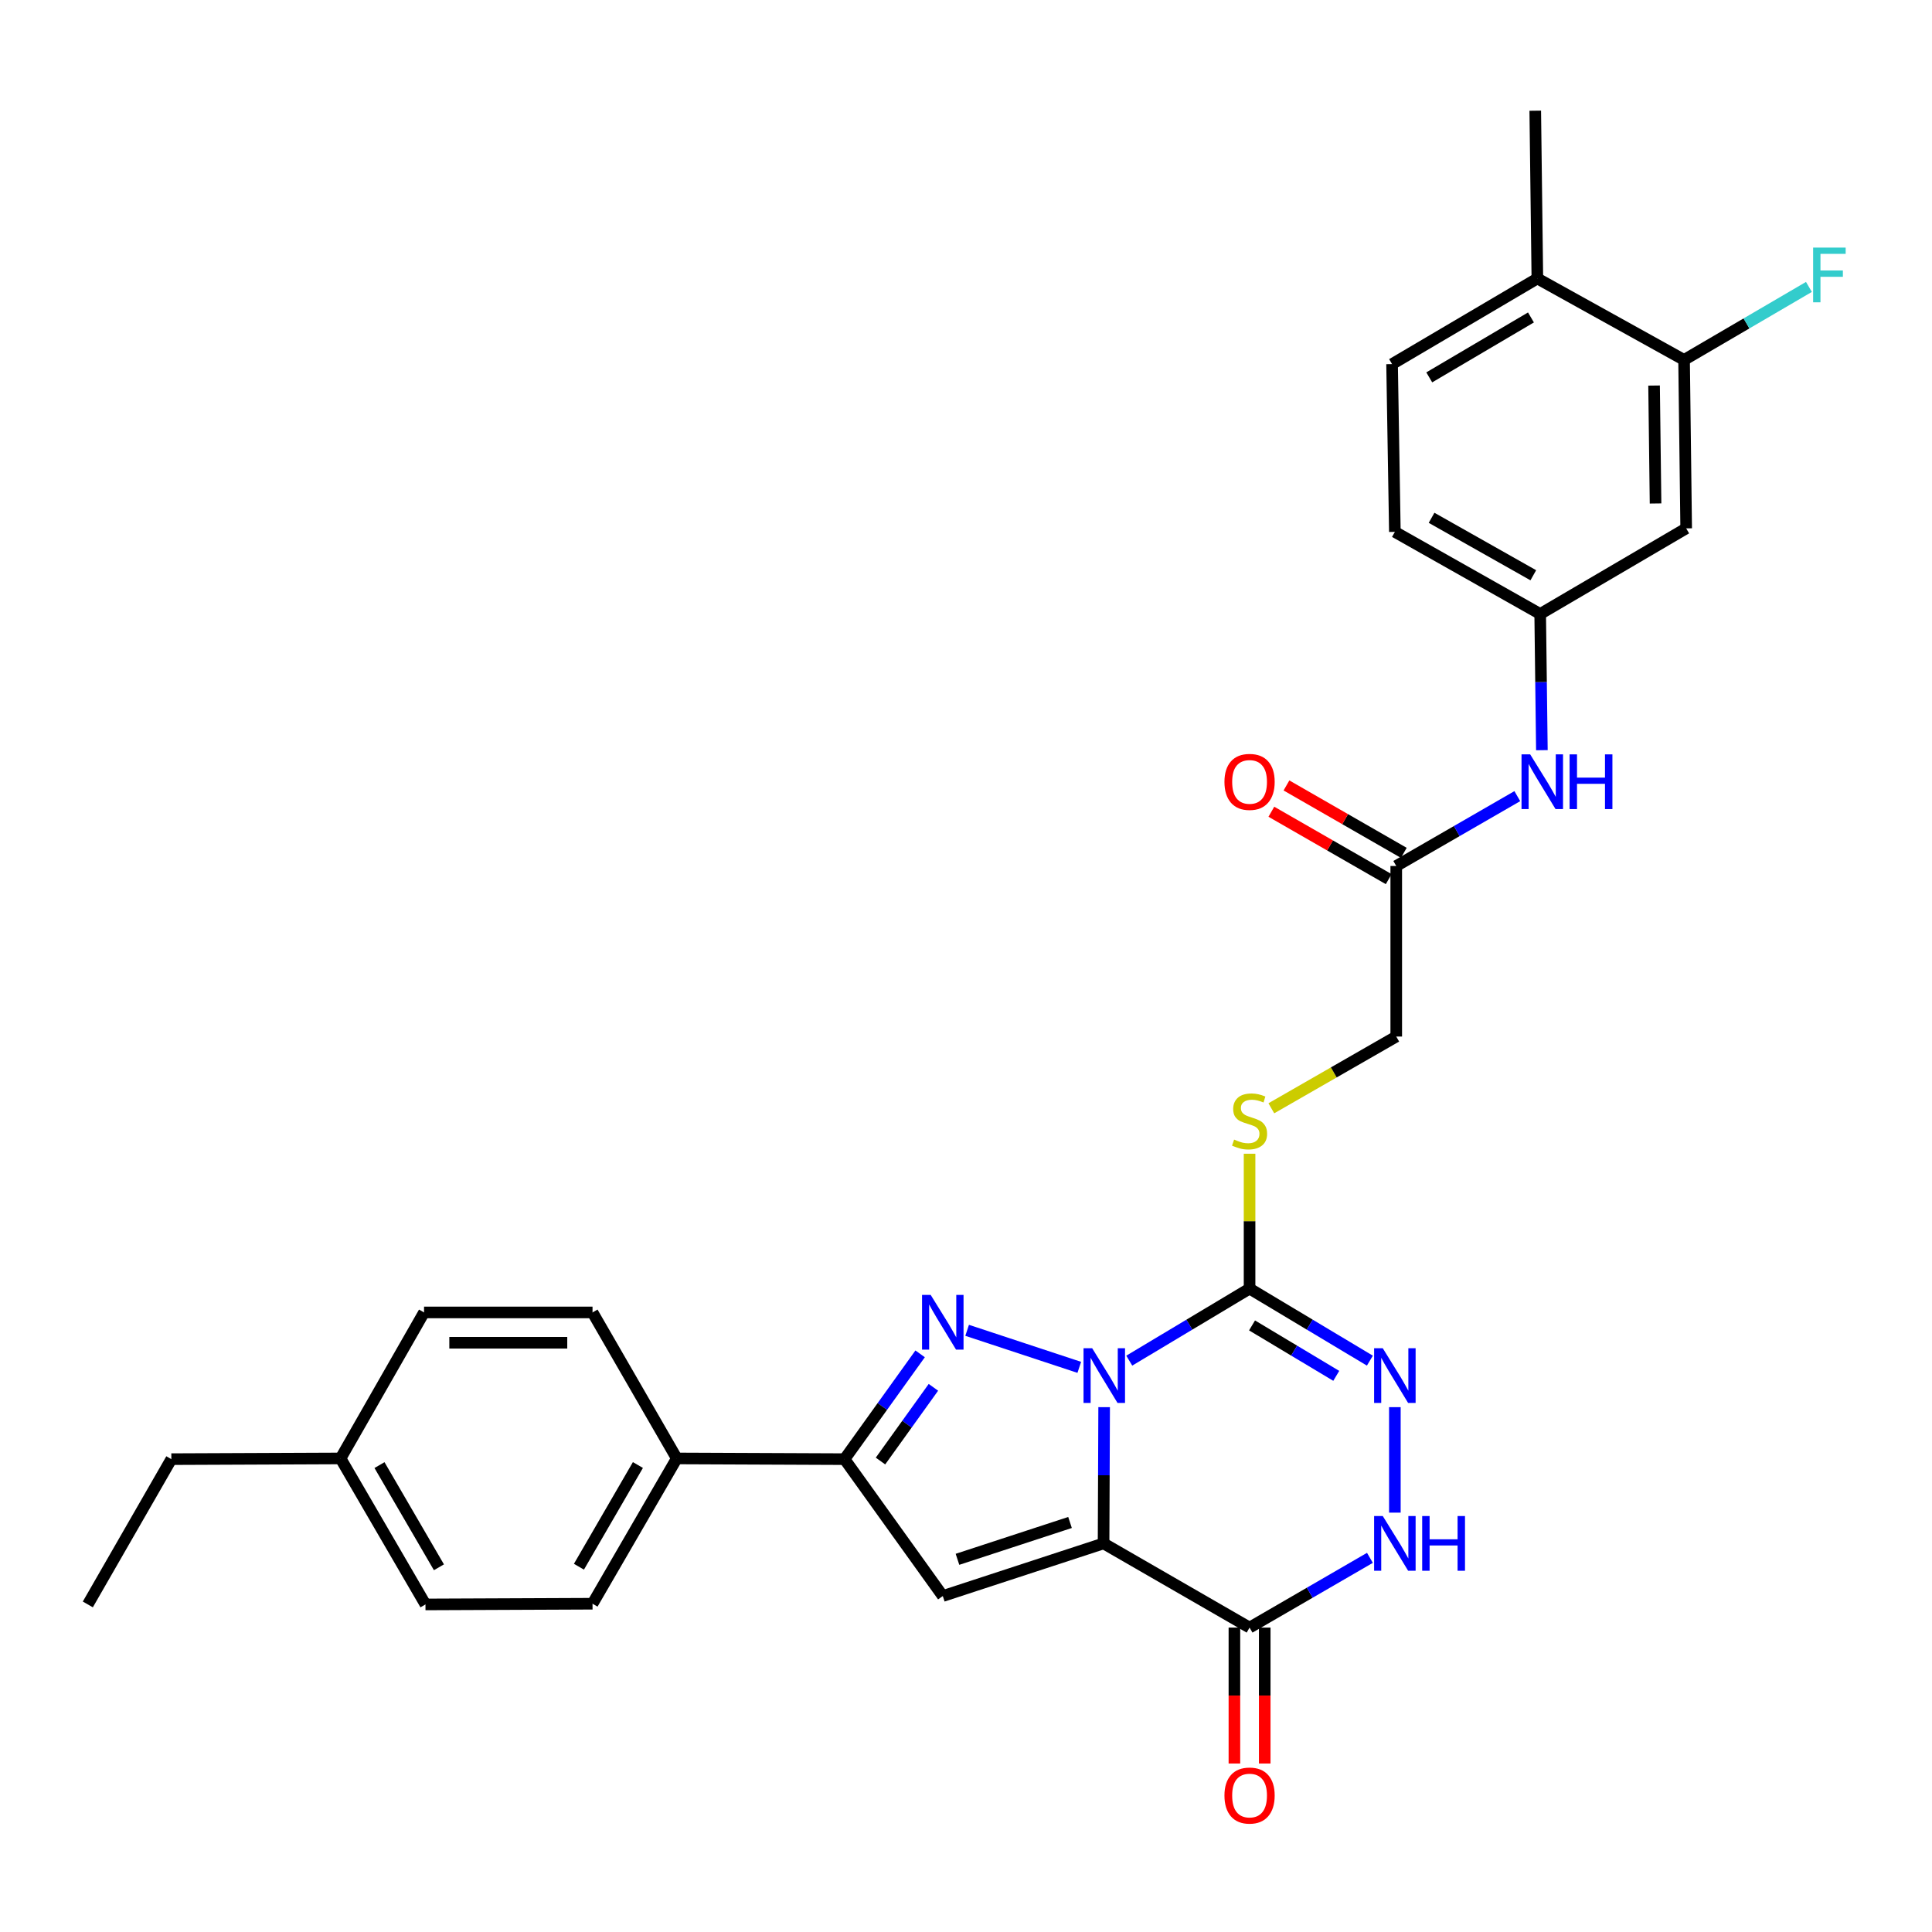 <?xml version='1.0' encoding='iso-8859-1'?>
<svg version='1.1' baseProfile='full'
              xmlns='http://www.w3.org/2000/svg'
                      xmlns:rdkit='http://www.rdkit.org/xml'
                      xmlns:xlink='http://www.w3.org/1999/xlink'
                  xml:space='preserve'
width='1000px' height='1000px' viewBox='0 0 1000 1000'>
<!-- END OF HEADER -->
<rect style='opacity:1.0;fill:#FFFFFF;stroke:none' width='1000' height='1000' x='0' y='0'> </rect>
<path class='bond-0' d='M 571.504,728.343 L 571.356,763.601' style='fill:none;fill-rule:evenodd;stroke:#0000FF;stroke-width:6px;stroke-linecap:butt;stroke-linejoin:miter;stroke-opacity:1' />
<path class='bond-0' d='M 571.356,763.601 L 571.207,798.859' style='fill:none;fill-rule:evenodd;stroke:#000000;stroke-width:6px;stroke-linecap:butt;stroke-linejoin:miter;stroke-opacity:1' />
<path class='bond-1' d='M 558.633,707.739 L 500.587,688.572' style='fill:none;fill-rule:evenodd;stroke:#0000FF;stroke-width:6px;stroke-linecap:butt;stroke-linejoin:miter;stroke-opacity:1' />
<path class='bond-2' d='M 584.505,704.268 L 615.639,685.622' style='fill:none;fill-rule:evenodd;stroke:#0000FF;stroke-width:6px;stroke-linecap:butt;stroke-linejoin:miter;stroke-opacity:1' />
<path class='bond-2' d='M 615.639,685.622 L 646.773,666.976' style='fill:none;fill-rule:evenodd;stroke:#000000;stroke-width:6px;stroke-linecap:butt;stroke-linejoin:miter;stroke-opacity:1' />
<path class='bond-3' d='M 571.207,798.859 L 487.987,826.102' style='fill:none;fill-rule:evenodd;stroke:#000000;stroke-width:6px;stroke-linecap:butt;stroke-linejoin:miter;stroke-opacity:1' />
<path class='bond-3' d='M 553.842,788.032 L 495.588,807.102' style='fill:none;fill-rule:evenodd;stroke:#000000;stroke-width:6px;stroke-linecap:butt;stroke-linejoin:miter;stroke-opacity:1' />
<path class='bond-4' d='M 571.207,798.859 L 646.773,842.439' style='fill:none;fill-rule:evenodd;stroke:#000000;stroke-width:6px;stroke-linecap:butt;stroke-linejoin:miter;stroke-opacity:1' />
<path class='bond-6' d='M 476.256,700.752 L 456.692,728.002' style='fill:none;fill-rule:evenodd;stroke:#0000FF;stroke-width:6px;stroke-linecap:butt;stroke-linejoin:miter;stroke-opacity:1' />
<path class='bond-6' d='M 456.692,728.002 L 437.127,755.252' style='fill:none;fill-rule:evenodd;stroke:#000000;stroke-width:6px;stroke-linecap:butt;stroke-linejoin:miter;stroke-opacity:1' />
<path class='bond-6' d='M 483.133,718.078 L 469.439,737.154' style='fill:none;fill-rule:evenodd;stroke:#0000FF;stroke-width:6px;stroke-linecap:butt;stroke-linejoin:miter;stroke-opacity:1' />
<path class='bond-6' d='M 469.439,737.154 L 455.744,756.229' style='fill:none;fill-rule:evenodd;stroke:#000000;stroke-width:6px;stroke-linecap:butt;stroke-linejoin:miter;stroke-opacity:1' />
<path class='bond-5' d='M 646.773,666.976 L 677.911,685.622' style='fill:none;fill-rule:evenodd;stroke:#000000;stroke-width:6px;stroke-linecap:butt;stroke-linejoin:miter;stroke-opacity:1' />
<path class='bond-5' d='M 677.911,685.622 L 709.05,704.268' style='fill:none;fill-rule:evenodd;stroke:#0000FF;stroke-width:6px;stroke-linecap:butt;stroke-linejoin:miter;stroke-opacity:1' />
<path class='bond-5' d='M 648.053,686.033 L 669.849,699.085' style='fill:none;fill-rule:evenodd;stroke:#000000;stroke-width:6px;stroke-linecap:butt;stroke-linejoin:miter;stroke-opacity:1' />
<path class='bond-5' d='M 669.849,699.085 L 691.646,712.137' style='fill:none;fill-rule:evenodd;stroke:#0000FF;stroke-width:6px;stroke-linecap:butt;stroke-linejoin:miter;stroke-opacity:1' />
<path class='bond-8' d='M 646.773,666.976 L 646.773,632.074' style='fill:none;fill-rule:evenodd;stroke:#000000;stroke-width:6px;stroke-linecap:butt;stroke-linejoin:miter;stroke-opacity:1' />
<path class='bond-8' d='M 646.773,632.074 L 646.773,597.172' style='fill:none;fill-rule:evenodd;stroke:#CCCC00;stroke-width:6px;stroke-linecap:butt;stroke-linejoin:miter;stroke-opacity:1' />
<path class='bond-30' d='M 487.987,826.102 L 437.127,755.252' style='fill:none;fill-rule:evenodd;stroke:#000000;stroke-width:6px;stroke-linecap:butt;stroke-linejoin:miter;stroke-opacity:1' />
<path class='bond-7' d='M 646.773,842.439 L 677.92,824.39' style='fill:none;fill-rule:evenodd;stroke:#000000;stroke-width:6px;stroke-linecap:butt;stroke-linejoin:miter;stroke-opacity:1' />
<path class='bond-7' d='M 677.92,824.39 L 709.068,806.341' style='fill:none;fill-rule:evenodd;stroke:#0000FF;stroke-width:6px;stroke-linecap:butt;stroke-linejoin:miter;stroke-opacity:1' />
<path class='bond-15' d='M 638.927,842.439 L 638.927,877.617' style='fill:none;fill-rule:evenodd;stroke:#000000;stroke-width:6px;stroke-linecap:butt;stroke-linejoin:miter;stroke-opacity:1' />
<path class='bond-15' d='M 638.927,877.617 L 638.927,912.794' style='fill:none;fill-rule:evenodd;stroke:#FF0000;stroke-width:6px;stroke-linecap:butt;stroke-linejoin:miter;stroke-opacity:1' />
<path class='bond-15' d='M 654.619,842.439 L 654.619,877.617' style='fill:none;fill-rule:evenodd;stroke:#000000;stroke-width:6px;stroke-linecap:butt;stroke-linejoin:miter;stroke-opacity:1' />
<path class='bond-15' d='M 654.619,877.617 L 654.619,912.794' style='fill:none;fill-rule:evenodd;stroke:#FF0000;stroke-width:6px;stroke-linecap:butt;stroke-linejoin:miter;stroke-opacity:1' />
<path class='bond-31' d='M 721.981,728.343 L 721.981,782.936' style='fill:none;fill-rule:evenodd;stroke:#0000FF;stroke-width:6px;stroke-linecap:butt;stroke-linejoin:miter;stroke-opacity:1' />
<path class='bond-12' d='M 437.127,755.252 L 350.298,754.886' style='fill:none;fill-rule:evenodd;stroke:#000000;stroke-width:6px;stroke-linecap:butt;stroke-linejoin:miter;stroke-opacity:1' />
<path class='bond-18' d='M 658.042,573.648 L 690.369,555.081' style='fill:none;fill-rule:evenodd;stroke:#CCCC00;stroke-width:6px;stroke-linecap:butt;stroke-linejoin:miter;stroke-opacity:1' />
<path class='bond-18' d='M 690.369,555.081 L 722.696,536.514' style='fill:none;fill-rule:evenodd;stroke:#000000;stroke-width:6px;stroke-linecap:butt;stroke-linejoin:miter;stroke-opacity:1' />
<path class='bond-9' d='M 871.674,186.286 L 872.764,273.481' style='fill:none;fill-rule:evenodd;stroke:#000000;stroke-width:6px;stroke-linecap:butt;stroke-linejoin:miter;stroke-opacity:1' />
<path class='bond-9' d='M 856.147,199.561 L 856.91,260.598' style='fill:none;fill-rule:evenodd;stroke:#000000;stroke-width:6px;stroke-linecap:butt;stroke-linejoin:miter;stroke-opacity:1' />
<path class='bond-22' d='M 871.674,186.286 L 903.984,167.397' style='fill:none;fill-rule:evenodd;stroke:#000000;stroke-width:6px;stroke-linecap:butt;stroke-linejoin:miter;stroke-opacity:1' />
<path class='bond-22' d='M 903.984,167.397 L 936.293,148.509' style='fill:none;fill-rule:evenodd;stroke:#33CCCC;stroke-width:6px;stroke-linecap:butt;stroke-linejoin:miter;stroke-opacity:1' />
<path class='bond-33' d='M 871.674,186.286 L 795.734,144.144' style='fill:none;fill-rule:evenodd;stroke:#000000;stroke-width:6px;stroke-linecap:butt;stroke-linejoin:miter;stroke-opacity:1' />
<path class='bond-10' d='M 872.764,273.481 L 797.198,317.794' style='fill:none;fill-rule:evenodd;stroke:#000000;stroke-width:6px;stroke-linecap:butt;stroke-linejoin:miter;stroke-opacity:1' />
<path class='bond-11' d='M 722.696,448.238 L 722.696,536.514' style='fill:none;fill-rule:evenodd;stroke:#000000;stroke-width:6px;stroke-linecap:butt;stroke-linejoin:miter;stroke-opacity:1' />
<path class='bond-13' d='M 722.696,448.238 L 754.027,430.158' style='fill:none;fill-rule:evenodd;stroke:#000000;stroke-width:6px;stroke-linecap:butt;stroke-linejoin:miter;stroke-opacity:1' />
<path class='bond-13' d='M 754.027,430.158 L 785.358,412.079' style='fill:none;fill-rule:evenodd;stroke:#0000FF;stroke-width:6px;stroke-linecap:butt;stroke-linejoin:miter;stroke-opacity:1' />
<path class='bond-17' d='M 726.604,441.435 L 696.237,423.99' style='fill:none;fill-rule:evenodd;stroke:#000000;stroke-width:6px;stroke-linecap:butt;stroke-linejoin:miter;stroke-opacity:1' />
<path class='bond-17' d='M 696.237,423.99 L 665.87,406.545' style='fill:none;fill-rule:evenodd;stroke:#FF0000;stroke-width:6px;stroke-linecap:butt;stroke-linejoin:miter;stroke-opacity:1' />
<path class='bond-17' d='M 718.788,455.041 L 688.421,437.596' style='fill:none;fill-rule:evenodd;stroke:#000000;stroke-width:6px;stroke-linecap:butt;stroke-linejoin:miter;stroke-opacity:1' />
<path class='bond-17' d='M 688.421,437.596 L 658.054,420.152' style='fill:none;fill-rule:evenodd;stroke:#FF0000;stroke-width:6px;stroke-linecap:butt;stroke-linejoin:miter;stroke-opacity:1' />
<path class='bond-19' d='M 350.298,754.886 L 306.692,830.086' style='fill:none;fill-rule:evenodd;stroke:#000000;stroke-width:6px;stroke-linecap:butt;stroke-linejoin:miter;stroke-opacity:1' />
<path class='bond-19' d='M 330.182,758.294 L 299.658,810.934' style='fill:none;fill-rule:evenodd;stroke:#000000;stroke-width:6px;stroke-linecap:butt;stroke-linejoin:miter;stroke-opacity:1' />
<path class='bond-20' d='M 350.298,754.886 L 306.692,679.312' style='fill:none;fill-rule:evenodd;stroke:#000000;stroke-width:6px;stroke-linecap:butt;stroke-linejoin:miter;stroke-opacity:1' />
<path class='bond-14' d='M 798.076,388.292 L 797.637,353.043' style='fill:none;fill-rule:evenodd;stroke:#0000FF;stroke-width:6px;stroke-linecap:butt;stroke-linejoin:miter;stroke-opacity:1' />
<path class='bond-14' d='M 797.637,353.043 L 797.198,317.794' style='fill:none;fill-rule:evenodd;stroke:#000000;stroke-width:6px;stroke-linecap:butt;stroke-linejoin:miter;stroke-opacity:1' />
<path class='bond-23' d='M 797.198,317.794 L 721.981,275.303' style='fill:none;fill-rule:evenodd;stroke:#000000;stroke-width:6px;stroke-linecap:butt;stroke-linejoin:miter;stroke-opacity:1' />
<path class='bond-23' d='M 793.634,297.757 L 740.982,268.014' style='fill:none;fill-rule:evenodd;stroke:#000000;stroke-width:6px;stroke-linecap:butt;stroke-linejoin:miter;stroke-opacity:1' />
<path class='bond-16' d='M 795.734,144.144 L 720.534,188.456' style='fill:none;fill-rule:evenodd;stroke:#000000;stroke-width:6px;stroke-linecap:butt;stroke-linejoin:miter;stroke-opacity:1' />
<path class='bond-16' d='M 792.42,164.31 L 739.78,195.329' style='fill:none;fill-rule:evenodd;stroke:#000000;stroke-width:6px;stroke-linecap:butt;stroke-linejoin:miter;stroke-opacity:1' />
<path class='bond-27' d='M 795.734,144.144 L 794.644,57.297' style='fill:none;fill-rule:evenodd;stroke:#000000;stroke-width:6px;stroke-linecap:butt;stroke-linejoin:miter;stroke-opacity:1' />
<path class='bond-25' d='M 306.692,830.086 L 220.22,830.452' style='fill:none;fill-rule:evenodd;stroke:#000000;stroke-width:6px;stroke-linecap:butt;stroke-linejoin:miter;stroke-opacity:1' />
<path class='bond-24' d='M 306.692,679.312 L 219.488,679.312' style='fill:none;fill-rule:evenodd;stroke:#000000;stroke-width:6px;stroke-linecap:butt;stroke-linejoin:miter;stroke-opacity:1' />
<path class='bond-24' d='M 293.611,695.004 L 232.568,695.004' style='fill:none;fill-rule:evenodd;stroke:#000000;stroke-width:6px;stroke-linecap:butt;stroke-linejoin:miter;stroke-opacity:1' />
<path class='bond-21' d='M 720.534,188.456 L 721.981,275.303' style='fill:none;fill-rule:evenodd;stroke:#000000;stroke-width:6px;stroke-linecap:butt;stroke-linejoin:miter;stroke-opacity:1' />
<path class='bond-26' d='M 219.488,679.312 L 176.265,754.886' style='fill:none;fill-rule:evenodd;stroke:#000000;stroke-width:6px;stroke-linecap:butt;stroke-linejoin:miter;stroke-opacity:1' />
<path class='bond-32' d='M 220.22,830.452 L 176.265,754.886' style='fill:none;fill-rule:evenodd;stroke:#000000;stroke-width:6px;stroke-linecap:butt;stroke-linejoin:miter;stroke-opacity:1' />
<path class='bond-32' d='M 227.191,811.227 L 196.422,758.331' style='fill:none;fill-rule:evenodd;stroke:#000000;stroke-width:6px;stroke-linecap:butt;stroke-linejoin:miter;stroke-opacity:1' />
<path class='bond-28' d='M 176.265,754.886 L 88.686,755.252' style='fill:none;fill-rule:evenodd;stroke:#000000;stroke-width:6px;stroke-linecap:butt;stroke-linejoin:miter;stroke-opacity:1' />
<path class='bond-29' d='M 88.686,755.252 L 45.455,830.452' style='fill:none;fill-rule:evenodd;stroke:#000000;stroke-width:6px;stroke-linecap:butt;stroke-linejoin:miter;stroke-opacity:1' />
<path  class='atom-0' d='M 565.313 697.852
L 574.593 712.852
Q 575.513 714.332, 576.993 717.012
Q 578.473 719.692, 578.553 719.852
L 578.553 697.852
L 582.313 697.852
L 582.313 726.172
L 578.433 726.172
L 568.473 709.772
Q 567.313 707.852, 566.073 705.652
Q 564.873 703.452, 564.513 702.772
L 564.513 726.172
L 560.833 726.172
L 560.833 697.852
L 565.313 697.852
' fill='#0000FF'/>
<path  class='atom-2' d='M 481.727 670.251
L 491.007 685.251
Q 491.927 686.731, 493.407 689.411
Q 494.887 692.091, 494.967 692.251
L 494.967 670.251
L 498.727 670.251
L 498.727 698.571
L 494.847 698.571
L 484.887 682.171
Q 483.727 680.251, 482.487 678.051
Q 481.287 675.851, 480.927 675.171
L 480.927 698.571
L 477.247 698.571
L 477.247 670.251
L 481.727 670.251
' fill='#0000FF'/>
<path  class='atom-6' d='M 715.721 697.852
L 725.001 712.852
Q 725.921 714.332, 727.401 717.012
Q 728.881 719.692, 728.961 719.852
L 728.961 697.852
L 732.721 697.852
L 732.721 726.172
L 728.841 726.172
L 718.881 709.772
Q 717.721 707.852, 716.481 705.652
Q 715.281 703.452, 714.921 702.772
L 714.921 726.172
L 711.241 726.172
L 711.241 697.852
L 715.721 697.852
' fill='#0000FF'/>
<path  class='atom-8' d='M 715.721 784.699
L 725.001 799.699
Q 725.921 801.179, 727.401 803.859
Q 728.881 806.539, 728.961 806.699
L 728.961 784.699
L 732.721 784.699
L 732.721 813.019
L 728.841 813.019
L 718.881 796.619
Q 717.721 794.699, 716.481 792.499
Q 715.281 790.299, 714.921 789.619
L 714.921 813.019
L 711.241 813.019
L 711.241 784.699
L 715.721 784.699
' fill='#0000FF'/>
<path  class='atom-8' d='M 736.121 784.699
L 739.961 784.699
L 739.961 796.739
L 754.441 796.739
L 754.441 784.699
L 758.281 784.699
L 758.281 813.019
L 754.441 813.019
L 754.441 799.939
L 739.961 799.939
L 739.961 813.019
L 736.121 813.019
L 736.121 784.699
' fill='#0000FF'/>
<path  class='atom-9' d='M 638.773 589.841
Q 639.093 589.961, 640.413 590.521
Q 641.733 591.081, 643.173 591.441
Q 644.653 591.761, 646.093 591.761
Q 648.773 591.761, 650.333 590.481
Q 651.893 589.161, 651.893 586.881
Q 651.893 585.321, 651.093 584.361
Q 650.333 583.401, 649.133 582.881
Q 647.933 582.361, 645.933 581.761
Q 643.413 581.001, 641.893 580.281
Q 640.413 579.561, 639.333 578.041
Q 638.293 576.521, 638.293 573.961
Q 638.293 570.401, 640.693 568.201
Q 643.133 566.001, 647.933 566.001
Q 651.213 566.001, 654.933 567.561
L 654.013 570.641
Q 650.613 569.241, 648.053 569.241
Q 645.293 569.241, 643.773 570.401
Q 642.253 571.521, 642.293 573.481
Q 642.293 575.001, 643.053 575.921
Q 643.853 576.841, 644.973 577.361
Q 646.133 577.881, 648.053 578.481
Q 650.613 579.281, 652.133 580.081
Q 653.653 580.881, 654.733 582.521
Q 655.853 584.121, 655.853 586.881
Q 655.853 590.801, 653.213 592.921
Q 650.613 595.001, 646.253 595.001
Q 643.733 595.001, 641.813 594.441
Q 639.933 593.921, 637.693 593.001
L 638.773 589.841
' fill='#CCCC00'/>
<path  class='atom-14' d='M 792.019 390.463
L 801.299 405.463
Q 802.219 406.943, 803.699 409.623
Q 805.179 412.303, 805.259 412.463
L 805.259 390.463
L 809.019 390.463
L 809.019 418.783
L 805.139 418.783
L 795.179 402.383
Q 794.019 400.463, 792.779 398.263
Q 791.579 396.063, 791.219 395.383
L 791.219 418.783
L 787.539 418.783
L 787.539 390.463
L 792.019 390.463
' fill='#0000FF'/>
<path  class='atom-14' d='M 812.419 390.463
L 816.259 390.463
L 816.259 402.503
L 830.739 402.503
L 830.739 390.463
L 834.579 390.463
L 834.579 418.783
L 830.739 418.783
L 830.739 405.703
L 816.259 405.703
L 816.259 418.783
L 812.419 418.783
L 812.419 390.463
' fill='#0000FF'/>
<path  class='atom-16' d='M 633.773 929.365
Q 633.773 922.565, 637.133 918.765
Q 640.493 914.965, 646.773 914.965
Q 653.053 914.965, 656.413 918.765
Q 659.773 922.565, 659.773 929.365
Q 659.773 936.245, 656.373 940.165
Q 652.973 944.045, 646.773 944.045
Q 640.533 944.045, 637.133 940.165
Q 633.773 936.285, 633.773 929.365
M 646.773 940.845
Q 651.093 940.845, 653.413 937.965
Q 655.773 935.045, 655.773 929.365
Q 655.773 923.805, 653.413 921.005
Q 651.093 918.165, 646.773 918.165
Q 642.453 918.165, 640.093 920.965
Q 637.773 923.765, 637.773 929.365
Q 637.773 935.085, 640.093 937.965
Q 642.453 940.845, 646.773 940.845
' fill='#FF0000'/>
<path  class='atom-18' d='M 633.773 404.703
Q 633.773 397.903, 637.133 394.103
Q 640.493 390.303, 646.773 390.303
Q 653.053 390.303, 656.413 394.103
Q 659.773 397.903, 659.773 404.703
Q 659.773 411.583, 656.373 415.503
Q 652.973 419.383, 646.773 419.383
Q 640.533 419.383, 637.133 415.503
Q 633.773 411.623, 633.773 404.703
M 646.773 416.183
Q 651.093 416.183, 653.413 413.303
Q 655.773 410.383, 655.773 404.703
Q 655.773 399.143, 653.413 396.343
Q 651.093 393.503, 646.773 393.503
Q 642.453 393.503, 640.093 396.303
Q 637.773 399.103, 637.773 404.703
Q 637.773 410.423, 640.093 413.303
Q 642.453 416.183, 646.773 416.183
' fill='#FF0000'/>
<path  class='atom-23' d='M 938.471 128.153
L 955.311 128.153
L 955.311 131.393
L 942.271 131.393
L 942.271 139.993
L 953.871 139.993
L 953.871 143.273
L 942.271 143.273
L 942.271 156.473
L 938.471 156.473
L 938.471 128.153
' fill='#33CCCC'/>
</svg>
